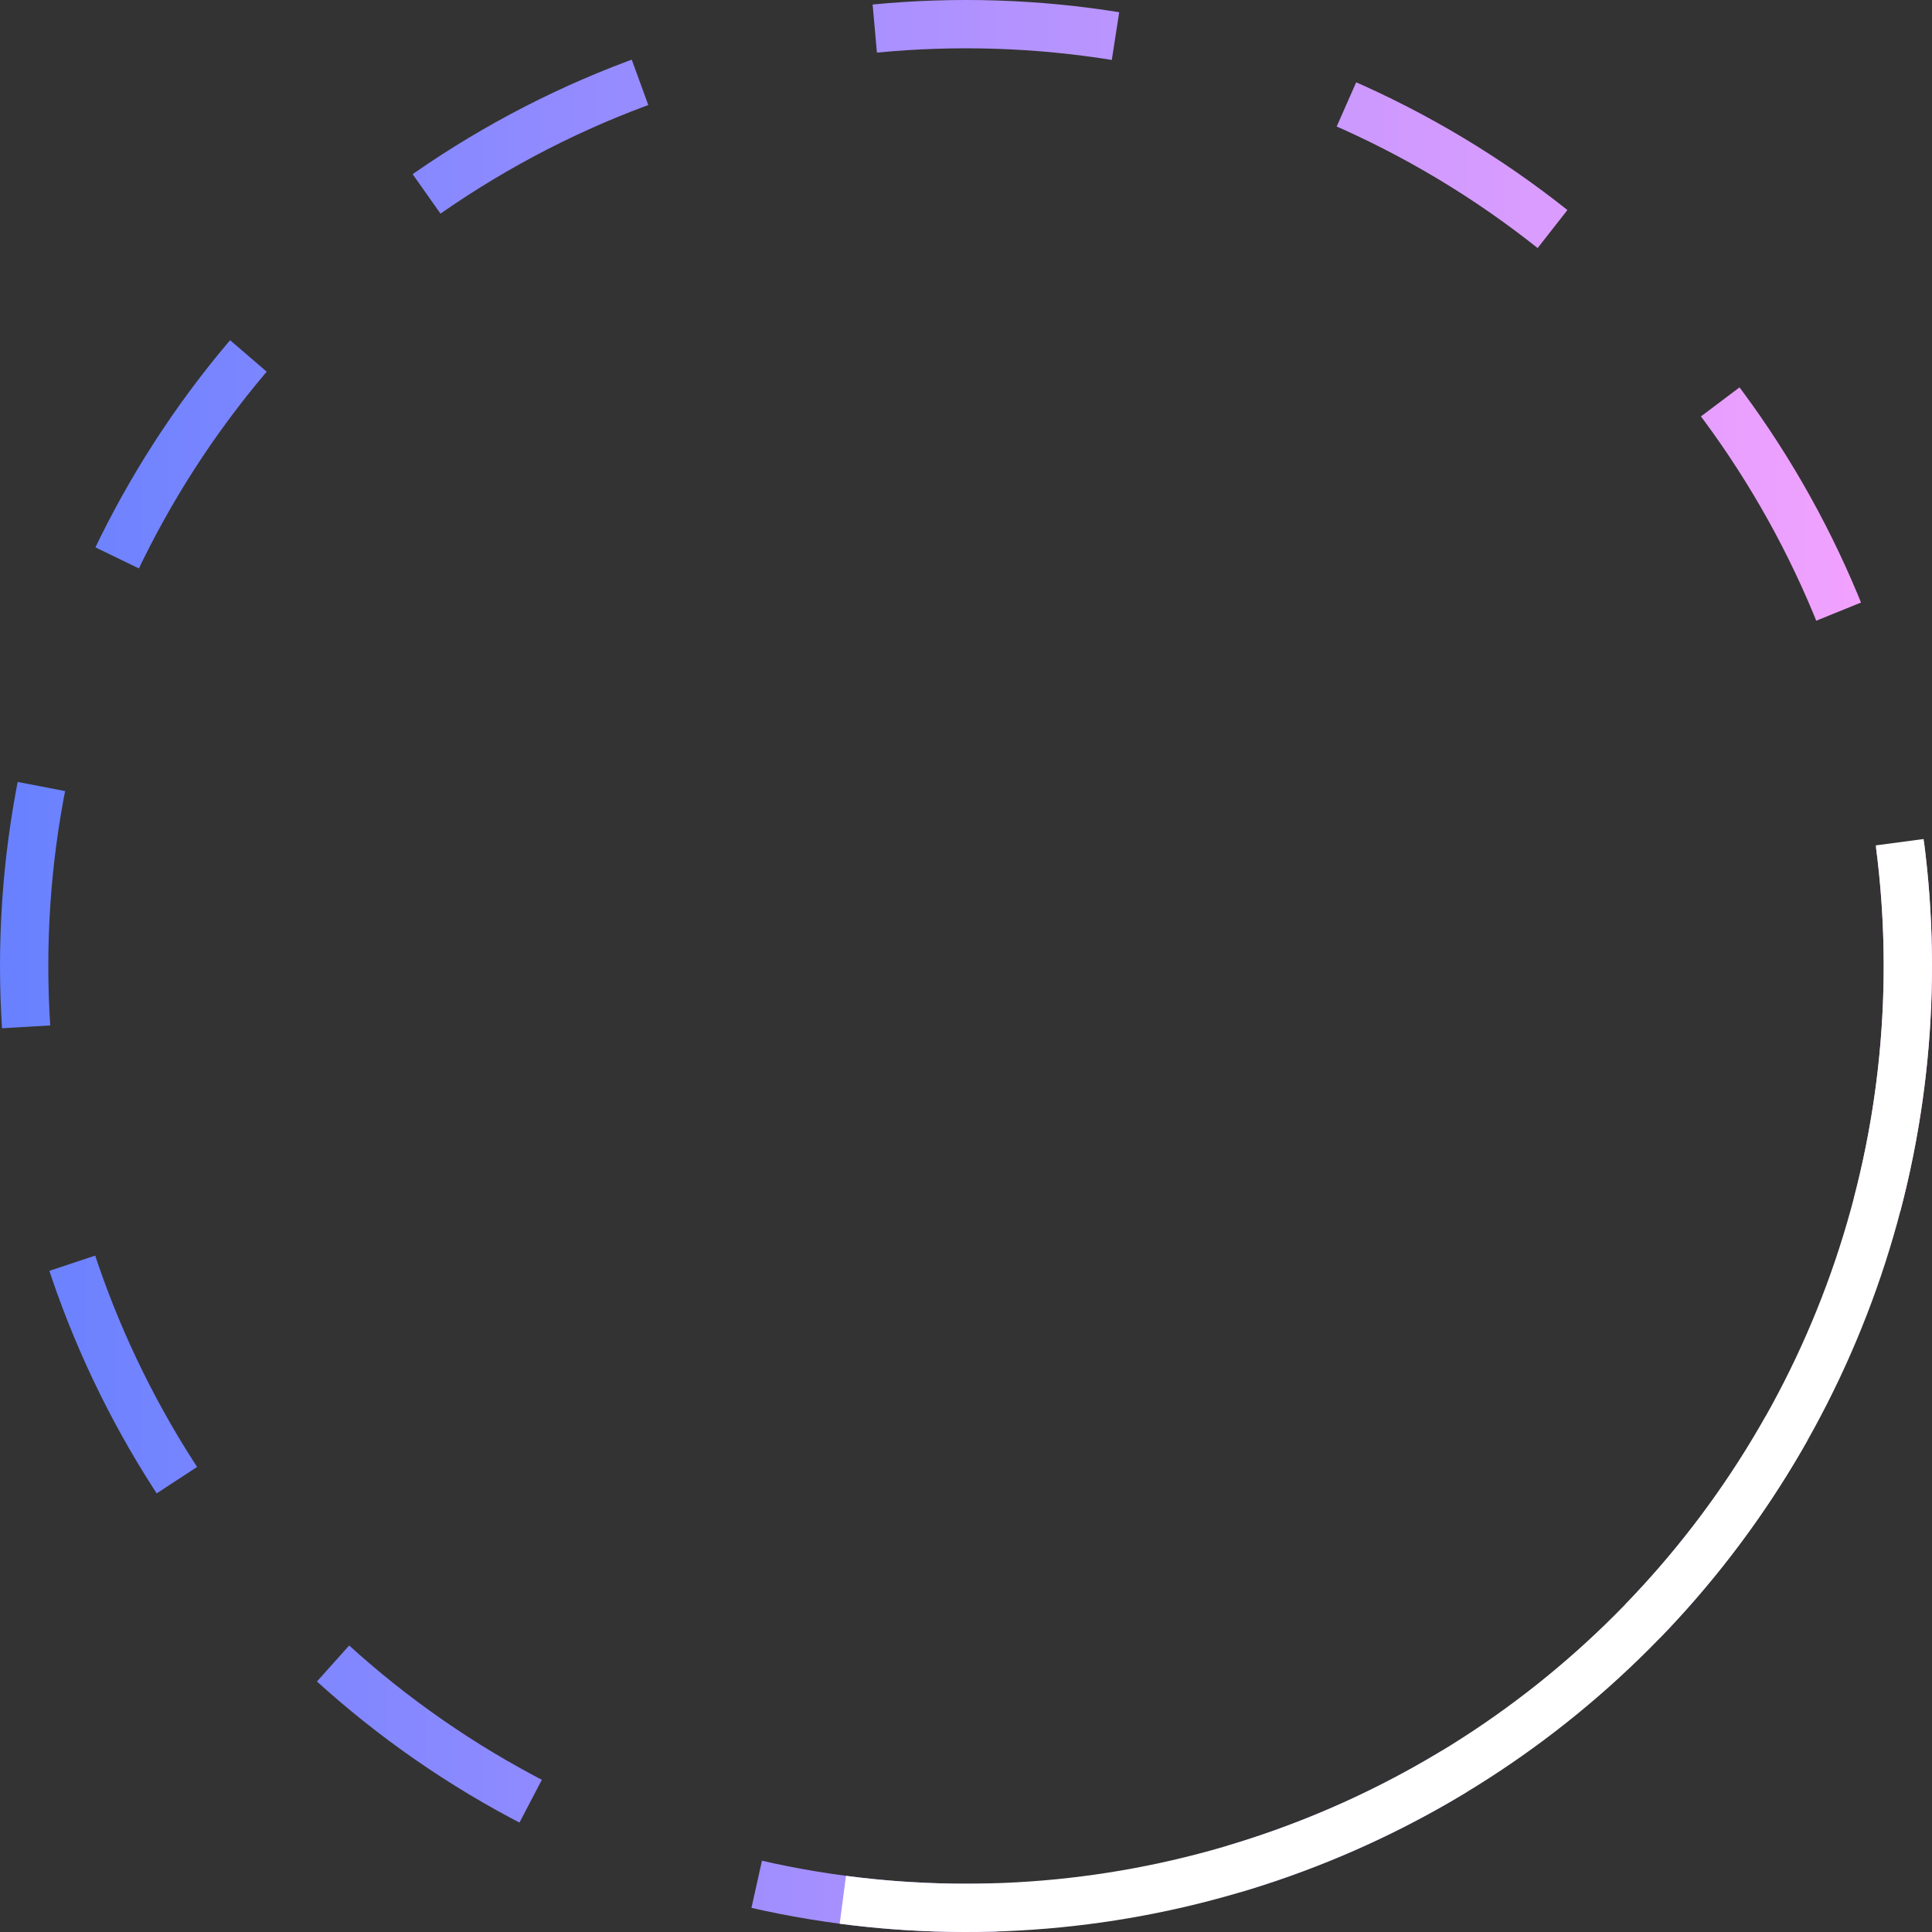 <?xml version="1.0" encoding="UTF-8"?> <svg xmlns="http://www.w3.org/2000/svg" width="40" height="40" viewBox="0 0 40 40" fill="none"><rect x="0" y="0" width="40" height="40" fill="#333333" stroke="none"/><circle cx="20" cy="20" r="19.5" stroke="url(#paint0_linear_2183_103)" stroke-dasharray="5 5"></circle><path d="M39.331 17.437C39.724 20.404 39.429 23.422 38.469 26.256C37.509 29.091 35.909 31.667 33.793 33.784C31.677 35.901 29.103 37.503 26.269 38.465C23.435 39.427 20.417 39.724 17.45 39.333" stroke="white"></path><defs><linearGradient id="paint0_linear_2183_103" x1="0" y1="20" x2="40" y2="20" gradientUnits="userSpaceOnUse"><stop stop-color="#6881FF"></stop><stop offset="1" stop-color="#F7A3FF"></stop></linearGradient></defs></svg> 